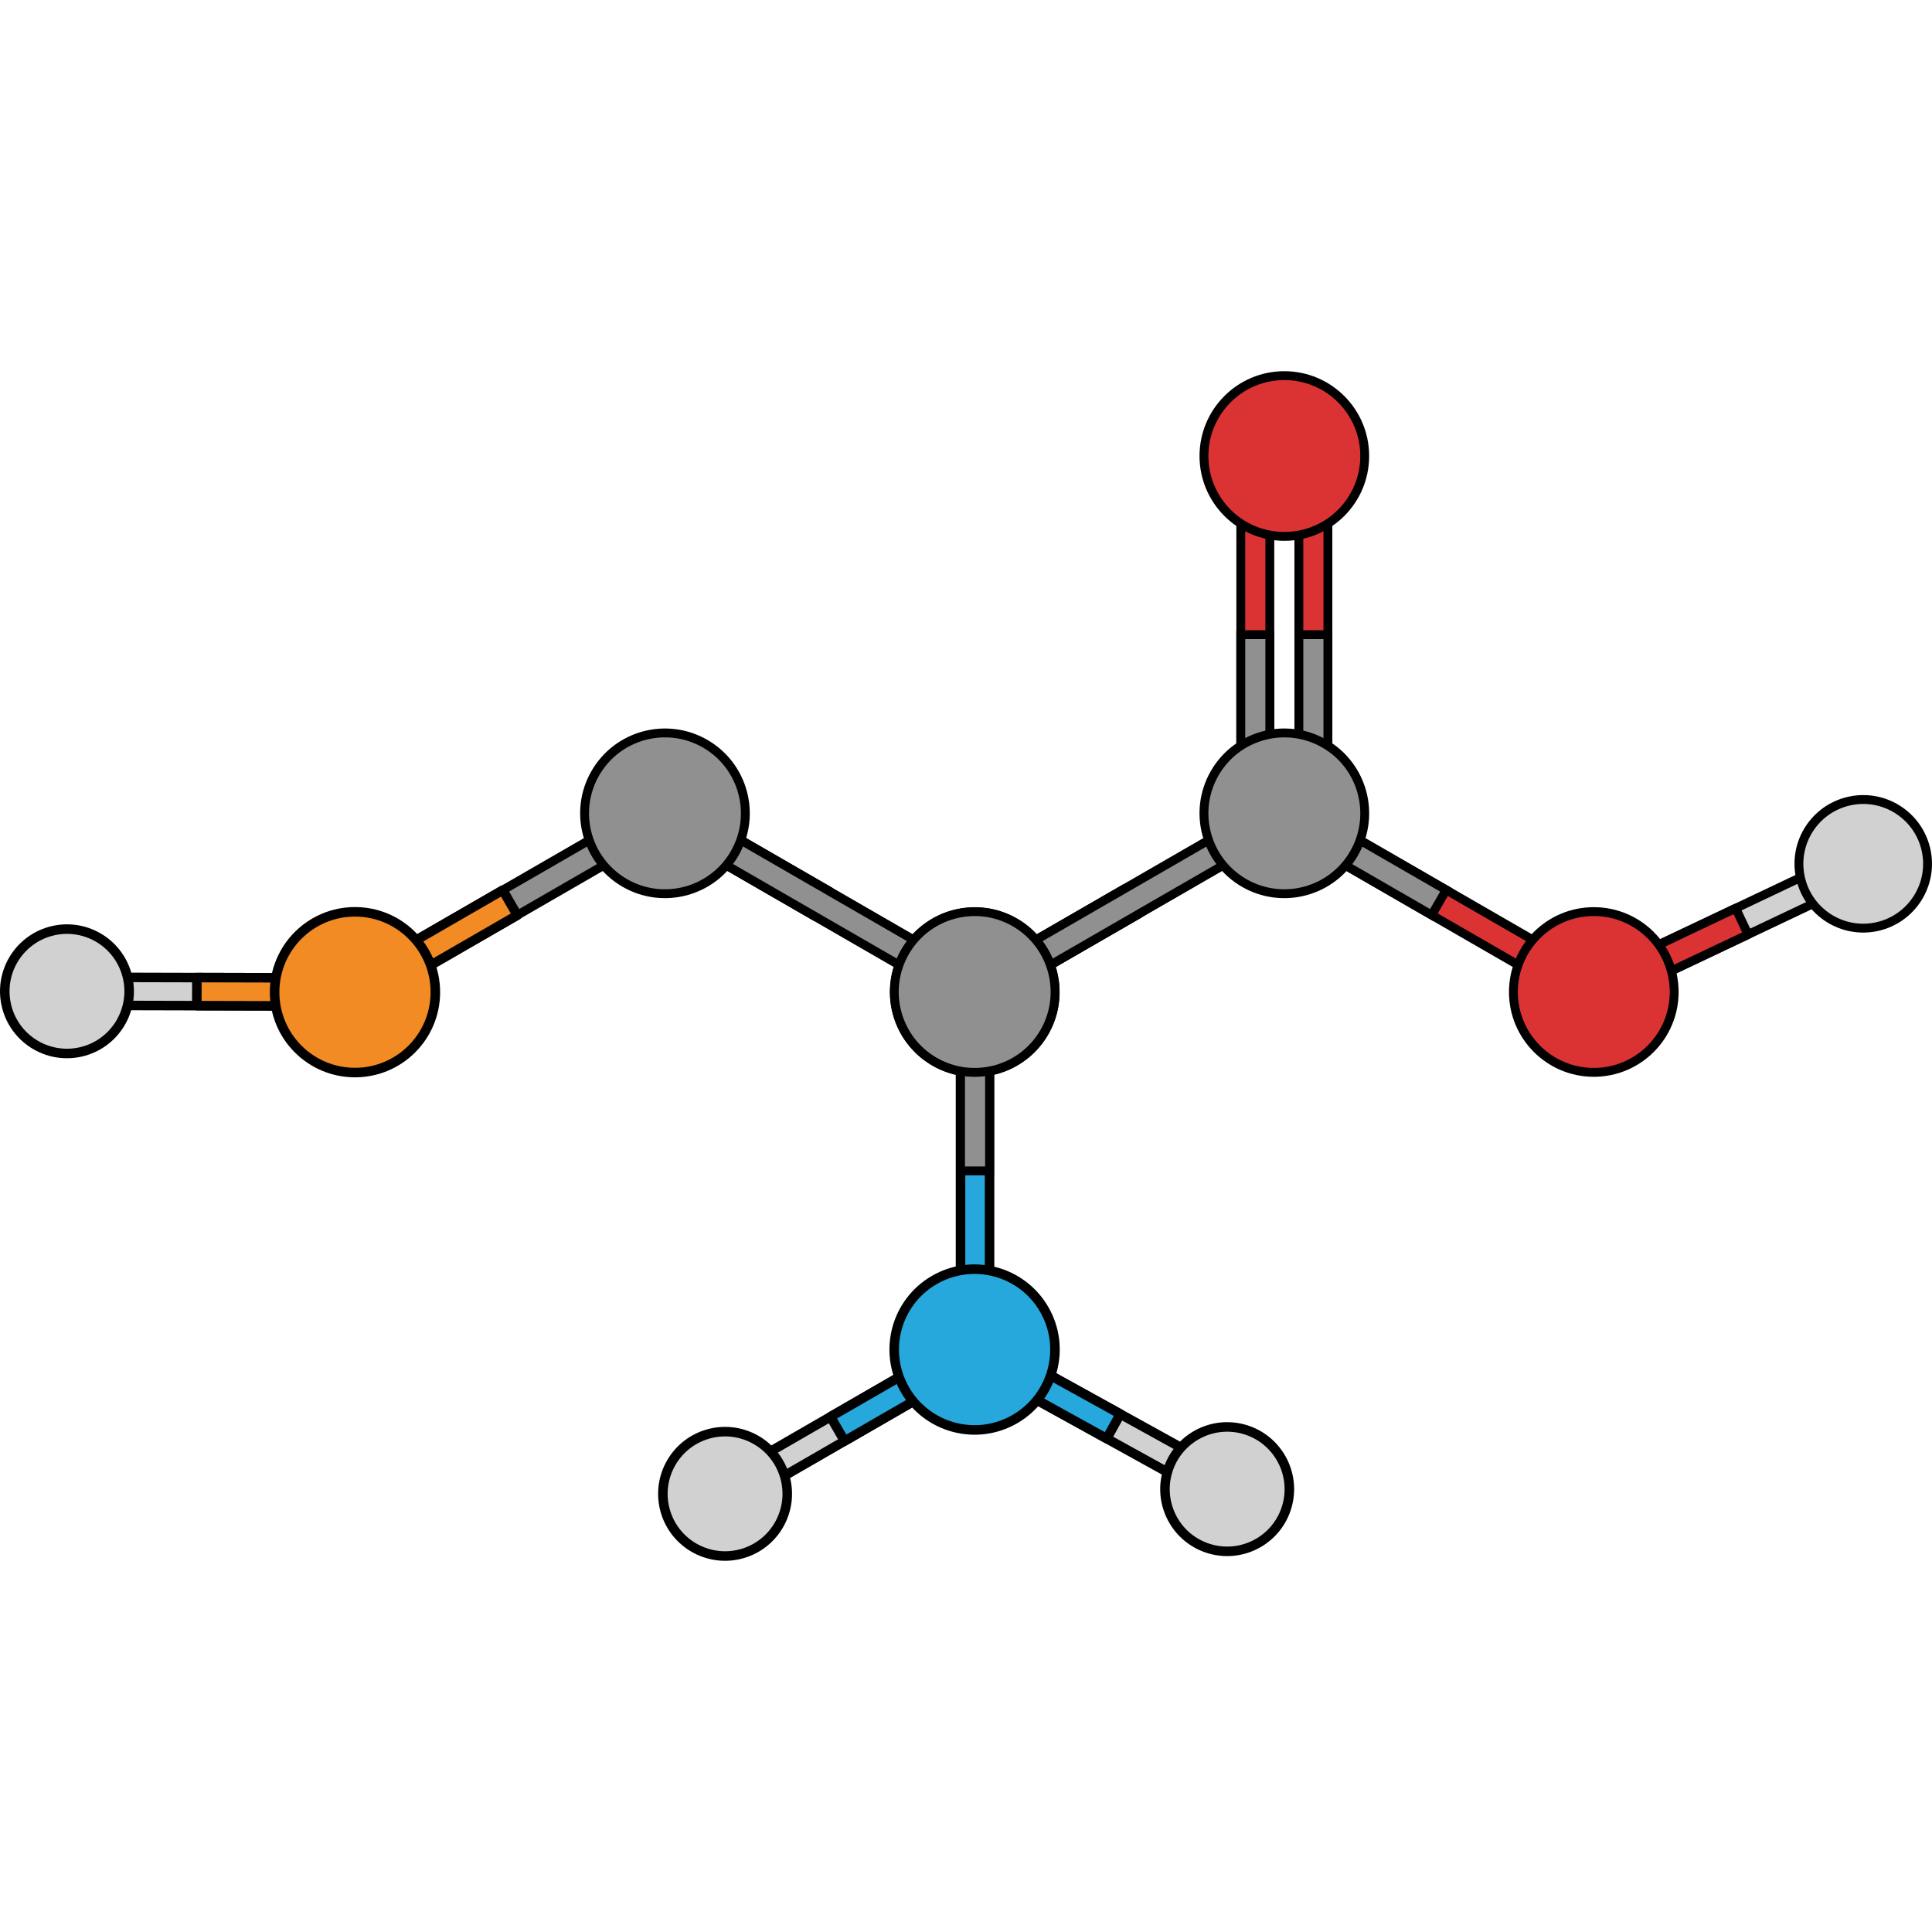 <?xml version="1.0" encoding="utf-8"?>
<!-- Created by: Science Figures, www.sciencefigures.org, Generator: Science Figures Editor -->
<!DOCTYPE svg PUBLIC "-//W3C//DTD SVG 1.1//EN" "http://www.w3.org/Graphics/SVG/1.1/DTD/svg11.dtd">
<svg version="1.1" id="Layer_1" xmlns="http://www.w3.org/2000/svg" xmlns:xlink="http://www.w3.org/1999/xlink" 
	 width="800px" height="800px" viewBox="0 0 405.353 249.59" enable-background="new 0 0 405.353 249.59"
	 xml:space="preserve">
<g>
	<g>
		<g>
			<g>
				<polygon fill="#D1D1D1" stroke="#000000" stroke-width="2" stroke-miterlimit="10" points="16.989,133.054 71.597,133.188 
					74.548,130.251 71.612,127.3 17.003,127.163 14.052,130.099 				"/>
				
					<polygon fill="#F38B24" stroke="#000000" stroke-width="2" stroke-linecap="round" stroke-linejoin="round" stroke-miterlimit="10" points="
					41.292,133.116 41.308,127.224 71.612,127.3 74.548,130.251 71.597,133.188 				"/>
			</g>
			<path fill="#D1D1D1" stroke="#000000" stroke-width="2" stroke-miterlimit="10" d="M11.218,117.368
				c-7.033,1.563-11.471,8.538-9.902,15.571c1.564,7.027,8.533,11.463,15.572,9.896c7.025-1.561,11.459-8.537,9.9-15.564
				C25.222,120.235,18.253,115.802,11.218,117.368z"/>
		</g>
	</g>
	<g>
		<polygon fill="#D1D1D1" stroke="#000000" stroke-width="1.861" stroke-miterlimit="10" points="389.478,107.415 338.457,131.606 
			334.398,130.161 335.848,126.107 386.871,101.913 390.924,103.354 		"/>
		
			<polygon fill="#DB3333" stroke="#000000" stroke-width="1.861" stroke-linecap="round" stroke-linejoin="round" stroke-miterlimit="10" points="
			366.77,118.184 364.159,112.678 335.848,126.107 334.398,130.161 338.457,131.606 		"/>
		<path fill="#D1D1D1" stroke="#000000" stroke-width="1.861" stroke-miterlimit="10" d="M387.964,90.198
			c7.268-1.639,14.491,2.93,16.128,10.203c1.631,7.259-2.935,14.482-10.207,16.119c-7.262,1.633-14.482-2.932-16.12-10.198
			C376.125,99.048,380.694,91.832,387.964,90.198z"/>
		<g>
			<g>
				<g>
					<g>
						
							<polygon fill="#DB3333" stroke="#000000" stroke-width="1.861" stroke-linecap="round" stroke-linejoin="round" stroke-miterlimit="10" points="
							330.211,131.321 270.553,96.899 269.435,92.743 273.598,91.627 333.258,126.046 334.371,130.21 						"/>
						<polygon fill="#909090" stroke="#000000" stroke-width="1.861" stroke-miterlimit="10" points="300.382,114.115 
							303.428,108.837 273.598,91.627 269.435,92.743 270.553,96.899 						"/>
					</g>
				</g>
			</g>
			
				<path fill="#DB3333" stroke="#000000" stroke-width="1.861" stroke-linecap="round" stroke-linejoin="round" stroke-miterlimit="10" d="
				M334.391,113.383c9.316-0.002,16.865,7.542,16.869,16.862c0.004,9.311-7.547,16.863-16.859,16.867
				c-9.311,0.004-16.867-7.547-16.871-16.857C317.531,120.936,325.077,113.385,334.391,113.383z"/>
		</g>
	</g>
	<g>
		
			<polygon fill="#DB3333" stroke="#000000" stroke-width="1.861" stroke-linecap="round" stroke-linejoin="round" stroke-miterlimit="10" points="
			260.33,20.838 260.33,89.719 263.373,92.764 266.422,89.719 266.422,20.838 263.373,17.792 		"/>
		
			<polygon fill="#DB3333" stroke="#000000" stroke-width="1.861" stroke-linecap="round" stroke-linejoin="round" stroke-miterlimit="10" points="
			272.516,20.838 272.516,89.719 275.559,92.764 278.607,89.719 278.607,20.838 275.559,17.792 		"/>
		<polygon fill="#909090" stroke="#000000" stroke-width="1.861" stroke-miterlimit="10" points="278.604,55.277 272.516,55.277 
			272.513,89.718 275.559,92.763 278.604,89.717 		"/>
		<polygon fill="#909090" stroke="#000000" stroke-width="1.861" stroke-miterlimit="10" points="266.422,55.277 260.333,55.277 
			260.33,89.718 263.376,92.763 266.422,89.717 		"/>
		
			<circle fill="#DB3333" stroke="#000000" stroke-width="1.861" stroke-linecap="round" stroke-linejoin="round" stroke-miterlimit="10" cx="269.467" cy="17.794" r="16.864"/>
	</g>
	<g>
		<g>
			<g>
				<g>
					<g>
						<polygon fill="#909090" stroke="#000000" stroke-width="1.861" stroke-miterlimit="10" points="238.485,114.146 
							235.438,108.868 205.613,126.089 204.499,130.251 208.656,131.362 						"/>
						<polygon fill="#909090" stroke="#000000" stroke-width="1.861" stroke-miterlimit="10" points="268.306,96.924 
							208.656,131.362 204.499,130.251 205.613,126.089 265.263,91.647 269.425,92.766 						"/>
					</g>
				</g>
			</g>
			<path fill="#909090" stroke="#000000" stroke-width="1.861" stroke-miterlimit="10" d="M254.864,84.331
				c4.658-8.068,14.967-10.83,23.039-6.172c8.064,4.654,10.826,14.971,6.172,23.035s-14.973,10.83-23.037,6.176
				C252.97,102.708,250.206,92.396,254.864,84.331z"/>
		</g>
		<g>
			<g>
				<g>
					<polygon fill="#909090" stroke="#000000" stroke-width="1.861" stroke-miterlimit="10" points="170.489,114.101 
						173.533,108.827 143.708,91.606 139.548,92.722 140.663,96.883 					"/>
					<polygon fill="#909090" stroke="#000000" stroke-width="1.861" stroke-miterlimit="10" points="200.313,131.321 
						140.663,96.883 139.548,92.722 143.708,91.606 203.358,126.048 204.473,130.206 					"/>
					<g>
						<polygon fill="#909090" stroke="#000000" stroke-width="1.861" stroke-miterlimit="10" points="138.354,96.924 
							78.705,131.362 74.548,130.251 75.662,126.089 135.312,91.647 139.474,92.766 						"/>
						
							<polygon fill="#F38B24" stroke="#000000" stroke-width="2" stroke-linecap="round" stroke-linejoin="round" stroke-miterlimit="10" points="
							108.534,114.146 105.487,108.868 75.662,126.089 74.548,130.251 78.705,131.362 						"/>
					</g>
					
						<path fill="#F38B24" stroke="#000000" stroke-width="2" stroke-linecap="round" stroke-linejoin="round" stroke-miterlimit="10" d="
						M74.482,113.429c9.31-0.003,16.862,7.547,16.86,16.863c0,9.313-7.551,16.861-16.86,16.861c-9.314,0-16.868-7.549-16.868-16.861
						C57.614,120.979,65.168,113.426,74.482,113.429z"/>
				</g>
			</g>
			<path fill="#909090" stroke="#000000" stroke-width="1.861" stroke-miterlimit="10" d="M124.913,84.331
				c4.658-8.068,14.967-10.83,23.039-6.172c8.064,4.654,10.826,14.971,6.172,23.035s-14.973,10.83-23.037,6.176
				C123.019,102.708,120.255,92.396,124.913,84.331z"/>
		</g>
	</g>
	<g>
		<g>
			<g>
				<g>
					<g>
						<g>
							<polygon fill="#D1D1D1" stroke="#000000" stroke-width="2" stroke-miterlimit="10" points="153.208,231.513 200.499,204.212 
								204.522,205.292 203.444,209.313 156.153,236.616 152.13,235.54 							"/>
							
								<polygon fill="#26A8DC" stroke="#000000" stroke-width="2" stroke-linecap="round" stroke-linejoin="round" stroke-miterlimit="10" points="
								174.255,219.362 177.198,224.462 203.444,209.313 204.522,205.292 200.499,204.212 							"/>
						</g>
						<path fill="#D1D1D1" stroke="#000000" stroke-width="2" stroke-miterlimit="10" d="M156.011,247.995
							c-6.877,2.145-14.197-1.695-16.342-8.576c-2.137-6.873,1.697-14.188,8.58-16.334c6.873-2.145,14.189,1.697,16.332,8.568
							C166.728,238.532,162.892,245.849,156.011,247.995z"/>
					</g>
					<g>
						<g>
							<polygon fill="#D1D1D1" stroke="#000000" stroke-width="2" stroke-miterlimit="10" points="256.317,230.552 208.524,204.138 
								204.522,205.292 205.675,209.29 253.47,235.708 257.47,234.56 							"/>
							
								<polygon fill="#26A8DC" stroke="#000000" stroke-width="2" stroke-linecap="round" stroke-linejoin="round" stroke-miterlimit="10" points="
								235.05,218.796 232.2,223.95 205.675,209.29 204.522,205.292 208.524,204.138 							"/>
						</g>
						<path fill="#D1D1D1" stroke="#000000" stroke-width="2" stroke-miterlimit="10" d="M253.821,247.081
							c6.918,2.016,14.164-1.959,16.18-8.881c2.008-6.91-1.961-14.152-8.883-16.174c-6.91-2.014-14.154,1.967-16.174,8.879
							C242.931,237.825,246.903,245.063,253.821,247.081z"/>
					</g>
				</g>
			</g>
		</g>
		<g>
			<path fill="#909090" stroke="#000000" stroke-width="1.861" stroke-miterlimit="10" d="M204.522,113.425
				c9.316,0,16.861,7.547,16.863,16.867c0.002,9.311-7.551,16.861-16.863,16.863c-9.311,0-16.865-7.553-16.865-16.863
				C187.659,120.974,195.208,113.425,204.522,113.425z"/>
			<g>
				<g>
					
						<polygon fill="#26A8DC" stroke="#000000" stroke-width="2" stroke-linecap="round" stroke-linejoin="round" stroke-miterlimit="10" points="
						201.526,202.22 201.526,133.341 204.573,130.294 207.618,133.341 207.616,202.22 204.573,205.263 					"/>
					<polygon fill="#909090" stroke="#000000" stroke-width="1.861" stroke-miterlimit="10" points="201.528,167.78 
						207.618,167.78 207.618,133.341 204.573,130.294 201.526,133.341 					"/>
					<g>
						<path fill="#909090" stroke="#000000" stroke-width="1.861" stroke-miterlimit="10" d="M219.104,138.683
							c-4.658,8.068-14.973,10.828-23.039,6.172c-8.063-4.656-10.828-14.971-6.172-23.033c4.656-8.066,14.973-10.83,23.037-6.176
							C220.997,120.302,223.761,130.618,219.104,138.683z"/>
					</g>
				</g>
				
					<path fill="#26A8DC" stroke="#000000" stroke-width="2" stroke-linecap="round" stroke-linejoin="round" stroke-miterlimit="10" d="
					M219.081,196.839c4.66,8.064,1.898,18.381-6.172,23.035c-8.064,4.656-18.379,1.895-23.035-6.172
					c-4.656-8.064-1.895-18.381,6.17-23.037C204.11,186.007,214.429,188.774,219.081,196.839z"/>
			</g>
		</g>
	</g>
</g>
</svg>